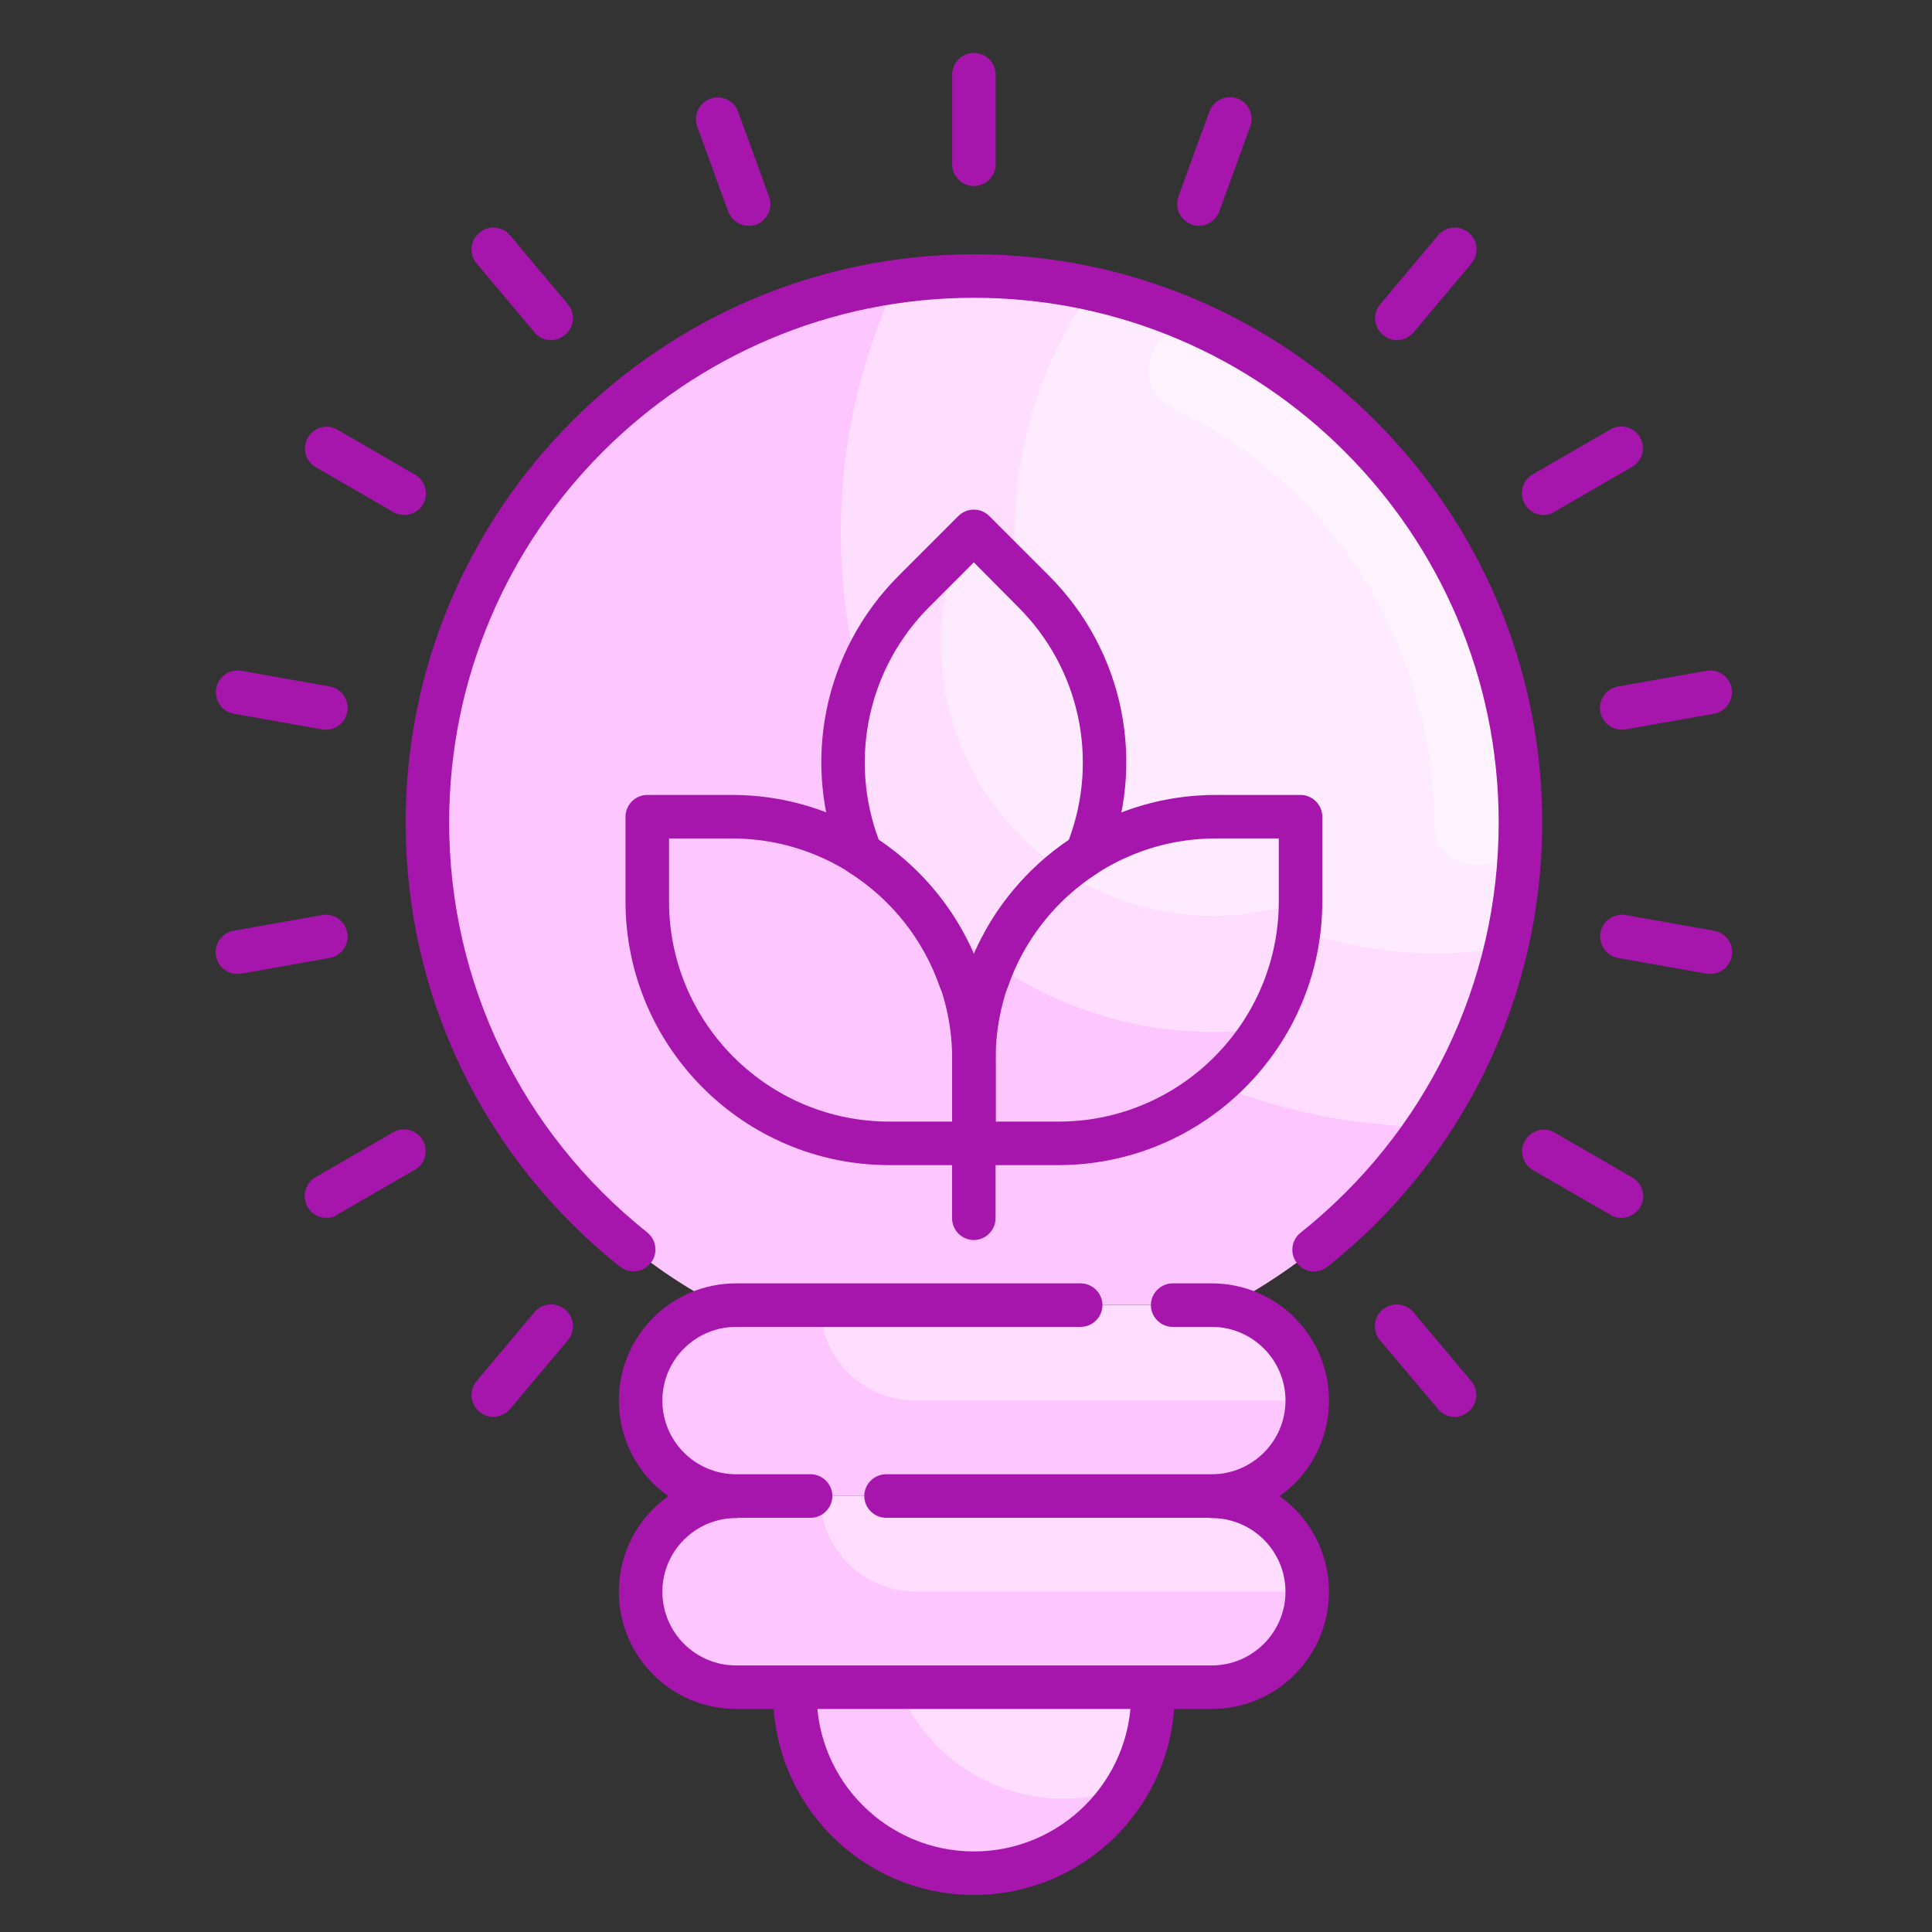 <svg xmlns="http://www.w3.org/2000/svg" fill="none" viewBox="0 0 111 111" height="111" width="111">
<rect x="0" y="0" width="111" height="111" fill="#333333" stroke="none"/>
<path fill="#FDC6FF" d="M55.955 15.844C38.621 15.844 24.555 29.894 24.555 47.244C24.555 59.344 31.405 69.827 41.438 75.06C41.721 75.01 41.988 74.977 42.288 74.977H69.621C69.905 74.977 70.188 75.027 70.471 75.06C80.505 69.81 87.355 59.327 87.355 47.244C87.355 29.91 73.288 15.844 55.955 15.844Z"></path>
<path fill="white" d="M87.355 47.244C87.355 29.91 73.305 15.844 55.955 15.844C54.438 15.844 52.971 15.994 51.505 16.194C49.401 20.685 48.308 25.584 48.305 30.544C48.305 49.227 63.371 64.444 81.988 64.744C85.371 59.744 87.355 53.727 87.355 47.244Z" opacity="0.4"></path>
<path fill="white" d="M62.738 16.609C59.854 20.683 58.305 25.551 58.305 30.543C58.305 43.926 69.155 54.776 82.538 54.776C83.888 54.776 85.221 54.643 86.505 54.426C87.038 52.126 87.338 49.726 87.338 47.259C87.355 32.243 76.821 19.709 62.738 16.609Z" opacity="0.4"></path>
<path fill="#FDC6FF" d="M69.621 74.984H42.288C39.255 74.984 36.805 77.434 36.805 80.468C36.805 83.501 39.255 85.951 42.288 85.951H69.621C72.655 85.951 75.105 83.501 75.105 80.468C75.107 79.747 74.967 79.033 74.692 78.367C74.417 77.701 74.013 77.095 73.504 76.585C72.994 76.076 72.389 75.672 71.722 75.397C71.056 75.123 70.342 74.982 69.621 74.984Z"></path>
<path fill="white" d="M69.625 74.984H47.125C47.125 78.018 49.575 80.468 52.608 80.468H75.125C75.125 77.434 72.658 74.984 69.625 74.984Z" opacity="0.4"></path>
<path fill="#FDC6FF" d="M69.621 85.953H42.288C39.255 85.953 36.805 88.403 36.805 91.436C36.805 94.47 39.255 96.92 42.288 96.92H69.621C72.655 96.92 75.105 94.47 75.105 91.436C75.121 88.42 72.655 85.953 69.621 85.953Z"></path>
<path fill="#FDC6FF" d="M45.672 96.938V97.338C45.672 103.021 50.272 107.621 55.955 107.621C61.639 107.621 66.239 103.021 66.239 97.338V96.938H45.672Z"></path>
<path fill="white" d="M61.126 103.339C62.393 103.339 63.609 103.089 64.743 102.672C65.693 101.105 66.259 99.288 66.259 97.322V96.922H51.609C52.374 98.819 53.688 100.445 55.385 101.588C57.081 102.732 59.08 103.342 61.126 103.339Z" opacity="0.4"></path>
<path fill="#FDC6FF" d="M69.854 46.922C62.171 46.922 55.954 53.155 55.954 60.822V65.689H60.821C68.504 65.689 74.721 59.455 74.721 51.788V46.922H69.854ZM42.054 46.922H37.188V51.788C37.188 59.472 43.421 65.689 51.087 65.689H55.954V60.822C55.954 53.155 49.721 46.922 42.054 46.922Z"></path>
<path fill="#FDC6FF" d="M55.187 56.306L55.953 57.072L56.72 56.306C57.753 53.306 59.786 50.772 62.42 49.089C64.487 44.056 63.47 38.056 59.386 33.972L55.953 30.539L52.52 33.972C50.58 35.912 49.257 38.382 48.717 41.072C48.177 43.762 48.445 46.551 49.486 49.089C52.145 50.784 54.154 53.327 55.187 56.306Z"></path>
<path fill="white" d="M69.542 18.952C66.675 17.569 64.458 21.986 67.308 23.402C67.325 23.419 67.358 23.419 67.375 23.436C76.508 27.802 82.408 37.152 82.408 47.252V47.386C82.492 50.519 87.342 50.436 87.342 47.302V47.252C87.358 34.769 80.075 24.019 69.542 18.952ZM69.625 85.952H47.125C47.125 88.986 49.575 91.436 52.608 91.436H75.125C75.125 88.419 72.658 85.952 69.625 85.952ZM62.425 49.086C64.492 44.052 63.475 38.052 59.392 33.969L55.958 30.536L52.525 33.969C51.233 35.264 50.211 36.804 49.518 38.498C48.826 40.191 48.477 42.006 48.492 43.836C51.392 52.786 59.808 59.286 69.708 59.286C70.692 59.286 71.675 59.202 72.625 59.069C73.99 56.879 74.711 54.349 74.708 51.769V46.902H69.842C67.125 46.919 64.575 47.719 62.425 49.086Z" opacity="0.4"></path>
<path fill="white" d="M62.421 49.089C64.488 44.056 63.471 38.056 59.388 33.972L55.955 30.539L55.088 31.406C54.403 33.182 54.053 35.069 54.055 36.972C54.055 45.622 61.071 52.622 69.705 52.622C71.406 52.621 73.095 52.339 74.705 51.789V46.906H69.838C67.121 46.922 64.571 47.722 62.421 49.089Z" opacity="0.4"></path>
<path fill="#A615AC" d="M69.623 87.201H50.906C50.223 87.201 49.656 86.634 49.656 85.951C49.656 85.268 50.223 84.701 50.906 84.701H69.623C71.956 84.701 73.856 82.801 73.856 80.468C73.856 78.134 71.956 76.234 69.623 76.234H67.373C66.69 76.234 66.123 75.668 66.123 74.984C66.123 74.301 66.69 73.734 67.373 73.734H69.623C73.34 73.734 76.356 76.751 76.356 80.468C76.356 84.184 73.34 87.201 69.623 87.201Z"></path>
<path fill="#A615AC" d="M46.571 87.201H42.288C38.571 87.201 35.555 84.184 35.555 80.468C35.555 76.751 38.571 73.734 42.288 73.734H62.088C62.771 73.734 63.338 74.301 63.338 74.984C63.338 75.668 62.771 76.234 62.088 76.234H42.288C39.955 76.234 38.055 78.134 38.055 80.468C38.055 82.801 39.955 84.701 42.288 84.701H46.571C47.255 84.701 47.821 85.268 47.821 85.951C47.821 86.634 47.255 87.201 46.571 87.201Z"></path>
<path fill="#A615AC" d="M69.621 98.185H42.288C38.571 98.185 35.555 95.169 35.555 91.452C35.555 87.735 38.571 84.719 42.288 84.719C42.971 84.719 43.538 85.285 43.538 85.969C43.538 86.652 42.971 87.219 42.288 87.219C39.955 87.219 38.055 89.119 38.055 91.452C38.055 93.785 39.955 95.685 42.288 95.685H69.621C71.955 95.685 73.855 93.785 73.855 91.452C73.855 89.119 71.955 87.219 69.621 87.219C68.938 87.219 68.371 86.652 68.371 85.969C68.371 85.285 68.938 84.719 69.621 84.719C73.338 84.719 76.355 87.735 76.355 91.452C76.355 95.169 73.338 98.185 69.621 98.185Z"></path>
<path fill="#A615AC" d="M55.954 108.872C49.588 108.872 44.421 103.706 44.421 97.339C44.421 96.656 44.988 96.089 45.671 96.089C46.354 96.089 46.921 96.656 46.921 97.339C46.921 102.322 50.971 106.372 55.954 106.372C60.938 106.372 64.988 102.322 64.988 97.339C64.988 96.656 65.554 96.089 66.238 96.089C66.921 96.089 67.488 96.656 67.488 97.339C67.488 103.706 62.321 108.872 55.954 108.872ZM55.954 10.689C55.271 10.689 54.704 10.122 54.704 9.439V4.289C54.704 3.606 55.271 3.039 55.954 3.039C56.638 3.039 57.204 3.606 57.204 4.289V9.439C57.204 10.139 56.638 10.689 55.954 10.689ZM43.021 12.972C42.504 12.972 42.038 12.656 41.838 12.156L40.071 7.306C40.01 7.15 39.98 6.984 39.984 6.817C39.988 6.65 40.026 6.485 40.095 6.333C40.163 6.181 40.262 6.044 40.385 5.93C40.507 5.817 40.652 5.729 40.809 5.672C40.966 5.615 41.133 5.59 41.3 5.599C41.467 5.608 41.63 5.65 41.78 5.723C41.931 5.796 42.065 5.899 42.175 6.025C42.285 6.15 42.369 6.297 42.421 6.456L44.188 11.306C44.3 11.617 44.285 11.961 44.144 12.261C44.003 12.561 43.749 12.793 43.438 12.906C43.304 12.954 43.163 12.976 43.021 12.972ZM31.654 19.539C31.304 19.539 30.938 19.389 30.704 19.089L27.388 15.139C26.938 14.606 27.004 13.822 27.538 13.372C28.071 12.922 28.854 12.989 29.304 13.522L32.621 17.472C33.071 18.006 33.004 18.789 32.471 19.239C32.221 19.439 31.938 19.539 31.654 19.539ZM83.571 81.406C83.221 81.406 82.854 81.256 82.621 80.956L79.288 77.006C79.181 76.88 79.1 76.735 79.049 76.578C78.999 76.421 78.98 76.255 78.994 76.091C79.008 75.927 79.054 75.767 79.13 75.621C79.207 75.474 79.311 75.345 79.438 75.239C79.971 74.806 80.754 74.856 81.204 75.389L84.521 79.339C84.971 79.872 84.904 80.656 84.371 81.106C84.138 81.306 83.854 81.406 83.571 81.406ZM23.221 29.589C23.004 29.589 22.788 29.539 22.604 29.422L18.138 26.839C17.996 26.758 17.872 26.649 17.772 26.519C17.672 26.389 17.6 26.241 17.558 26.083C17.516 25.925 17.506 25.76 17.528 25.598C17.55 25.436 17.605 25.28 17.688 25.139C18.038 24.539 18.804 24.339 19.388 24.689L23.854 27.272C24.09 27.41 24.275 27.623 24.378 27.876C24.481 28.129 24.498 28.41 24.426 28.674C24.354 28.938 24.197 29.17 23.979 29.336C23.761 29.501 23.495 29.59 23.221 29.589ZM93.154 69.972C92.938 69.972 92.721 69.922 92.538 69.806L88.071 67.222C87.471 66.872 87.271 66.106 87.621 65.522C87.971 64.939 88.738 64.722 89.321 65.072L93.788 67.656C94.388 68.006 94.588 68.772 94.238 69.356C94.004 69.739 93.588 69.972 93.154 69.972ZM18.721 41.922C18.654 41.922 18.571 41.922 18.504 41.906L13.438 41.006C12.754 40.889 12.304 40.239 12.421 39.556C12.538 38.872 13.188 38.422 13.871 38.539L18.938 39.439C19.621 39.556 20.071 40.206 19.954 40.889C19.854 41.506 19.321 41.922 18.721 41.922ZM98.254 55.956C98.188 55.956 98.104 55.956 98.038 55.939L92.971 55.039C92.288 54.922 91.838 54.272 91.954 53.589C92.071 52.906 92.721 52.456 93.404 52.572L98.471 53.472C98.782 53.524 99.062 53.69 99.255 53.939C99.448 54.188 99.541 54.501 99.513 54.815C99.486 55.128 99.341 55.42 99.108 55.632C98.874 55.843 98.569 55.959 98.254 55.956ZM13.654 55.956C13.339 55.959 13.034 55.843 12.801 55.632C12.568 55.42 12.423 55.128 12.395 54.815C12.368 54.501 12.46 54.188 12.653 53.939C12.847 53.69 13.127 53.524 13.438 53.472L18.504 52.572C19.188 52.456 19.838 52.906 19.954 53.589C20.071 54.272 19.621 54.922 18.938 55.039L13.871 55.939C13.788 55.956 13.721 55.956 13.654 55.956ZM93.188 41.922C92.873 41.926 92.568 41.81 92.334 41.599C92.101 41.387 91.956 41.095 91.929 40.781C91.901 40.467 91.993 40.155 92.187 39.906C92.38 39.657 92.66 39.49 92.971 39.439L98.038 38.539C98.721 38.422 99.371 38.872 99.488 39.556C99.604 40.239 99.154 40.889 98.471 41.006L93.404 41.906C93.321 41.922 93.254 41.922 93.188 41.922ZM18.754 69.972C18.321 69.972 17.904 69.756 17.671 69.339C17.589 69.198 17.535 69.042 17.514 68.88C17.492 68.718 17.502 68.554 17.544 68.396C17.586 68.238 17.658 68.09 17.757 67.96C17.856 67.83 17.98 67.721 18.121 67.639L22.588 65.056C22.873 64.89 23.212 64.844 23.531 64.929C23.85 65.013 24.122 65.221 24.288 65.506C24.453 65.791 24.499 66.13 24.415 66.449C24.33 66.768 24.123 67.04 23.838 67.206L19.371 69.789C19.188 69.922 18.971 69.972 18.754 69.972ZM88.688 29.589C88.254 29.589 87.838 29.372 87.604 28.956C87.522 28.815 87.469 28.659 87.447 28.497C87.425 28.335 87.435 28.17 87.477 28.012C87.519 27.855 87.591 27.707 87.691 27.577C87.79 27.447 87.913 27.338 88.054 27.256L92.521 24.672C92.806 24.507 93.145 24.461 93.464 24.545C93.783 24.63 94.055 24.837 94.221 25.122C94.387 25.407 94.432 25.747 94.348 26.066C94.264 26.384 94.056 26.657 93.771 26.822L89.304 29.406C89.121 29.539 88.904 29.589 88.688 29.589ZM28.338 81.406C28.054 81.406 27.771 81.306 27.538 81.106C27.411 81 27.306 80.87 27.23 80.724C27.154 80.578 27.108 80.418 27.094 80.254C27.08 80.089 27.099 79.924 27.149 79.767C27.2 79.61 27.281 79.465 27.388 79.339L30.704 75.389C31.154 74.856 31.938 74.789 32.471 75.239C33.004 75.689 33.071 76.472 32.621 77.006L29.304 80.956C29.054 81.239 28.704 81.406 28.338 81.406ZM80.254 19.539C79.971 19.539 79.688 19.439 79.454 19.239C79.328 19.134 79.223 19.004 79.147 18.858C79.071 18.711 79.024 18.551 79.01 18.387C78.996 18.223 79.015 18.057 79.066 17.9C79.116 17.743 79.197 17.598 79.304 17.472L82.621 13.522C83.071 12.989 83.854 12.922 84.388 13.372C84.921 13.822 84.988 14.606 84.538 15.139L81.221 19.089C80.954 19.389 80.604 19.539 80.254 19.539ZM68.888 12.972C68.739 12.976 68.591 12.947 68.454 12.889C68.143 12.776 67.889 12.544 67.748 12.244C67.608 11.944 67.592 11.601 67.704 11.289L69.471 6.439C69.523 6.28 69.607 6.134 69.717 6.008C69.827 5.882 69.961 5.78 70.112 5.707C70.262 5.634 70.425 5.591 70.592 5.583C70.759 5.574 70.926 5.598 71.083 5.655C71.24 5.712 71.385 5.8 71.507 5.914C71.63 6.027 71.728 6.164 71.797 6.316C71.866 6.469 71.903 6.633 71.908 6.8C71.912 6.967 71.882 7.134 71.821 7.289L70.054 12.139C69.871 12.656 69.388 12.972 68.888 12.972ZM60.804 66.939H55.954C55.271 66.939 54.704 66.372 54.704 65.689V60.822C54.704 52.472 61.504 45.672 69.854 45.672H74.721C75.404 45.672 75.971 46.239 75.971 46.922V51.789C75.971 60.139 69.171 66.939 60.804 66.939ZM57.204 64.439H60.821C67.804 64.439 73.471 58.756 73.471 51.789V48.172H69.854C62.871 48.172 57.204 53.856 57.204 60.822V64.439Z"></path>
<path fill="#A615AC" d="M55.954 66.939H51.087C42.737 66.939 35.938 60.139 35.938 51.788V46.922C35.938 46.239 36.504 45.672 37.188 45.672H42.054C50.404 45.672 57.204 52.472 57.204 60.822V65.689C57.204 66.372 56.638 66.939 55.954 66.939ZM38.438 48.172V51.788C38.438 58.772 44.121 64.439 51.087 64.439H54.704V60.822C54.704 53.839 49.021 48.172 42.054 48.172H38.438Z"></path>
<path fill="#A615AC" d="M55.949 71.244C55.265 71.244 54.699 70.677 54.699 69.994V65.694C54.699 65.01 55.265 64.444 55.949 64.444C56.632 64.444 57.199 65.01 57.199 65.694V69.994C57.199 70.677 56.632 71.244 55.949 71.244ZM55.949 58.327C55.632 58.327 55.315 58.21 55.065 57.96L54.299 57.194C54.165 57.056 54.062 56.892 53.999 56.71C53.061 54 51.234 51.685 48.815 50.144C48.595 50.007 48.426 49.802 48.332 49.56C45.999 43.894 47.299 37.41 51.632 33.077L55.065 29.644C55.549 29.16 56.349 29.16 56.832 29.644L60.265 33.077C64.599 37.41 65.899 43.877 63.565 49.56C63.465 49.794 63.299 49.994 63.082 50.144C60.659 51.68 58.831 53.996 57.899 56.71C57.832 56.894 57.732 57.06 57.599 57.194L56.832 57.96C56.582 58.21 56.265 58.327 55.949 58.327ZM50.499 48.277C52.899 49.894 54.799 52.194 55.949 54.844C57.109 52.184 58.999 49.908 61.399 48.277C63.149 43.627 62.032 38.394 58.499 34.877L55.949 32.31L53.399 34.86C51.674 36.58 50.483 38.76 49.968 41.141C49.454 43.521 49.638 45.999 50.499 48.277Z"></path>
<path fill="#A615AC" d="M36.405 73.043C36.138 73.043 35.855 72.959 35.621 72.776C27.788 66.543 23.305 57.243 23.305 47.259C23.305 29.259 37.955 14.609 55.955 14.609C73.955 14.609 88.605 29.259 88.605 47.259C88.605 57.243 84.105 66.543 76.271 72.776C75.738 73.209 74.955 73.126 74.521 72.576C74.088 72.043 74.188 71.243 74.721 70.826C81.955 65.059 86.105 56.476 86.105 47.259C86.105 30.643 72.588 17.109 55.955 17.109C39.321 17.109 25.805 30.626 25.805 47.243C25.805 56.459 29.955 65.043 37.188 70.809C37.721 71.243 37.821 72.026 37.388 72.559C37.138 72.876 36.771 73.043 36.405 73.043Z"></path>
</svg>
